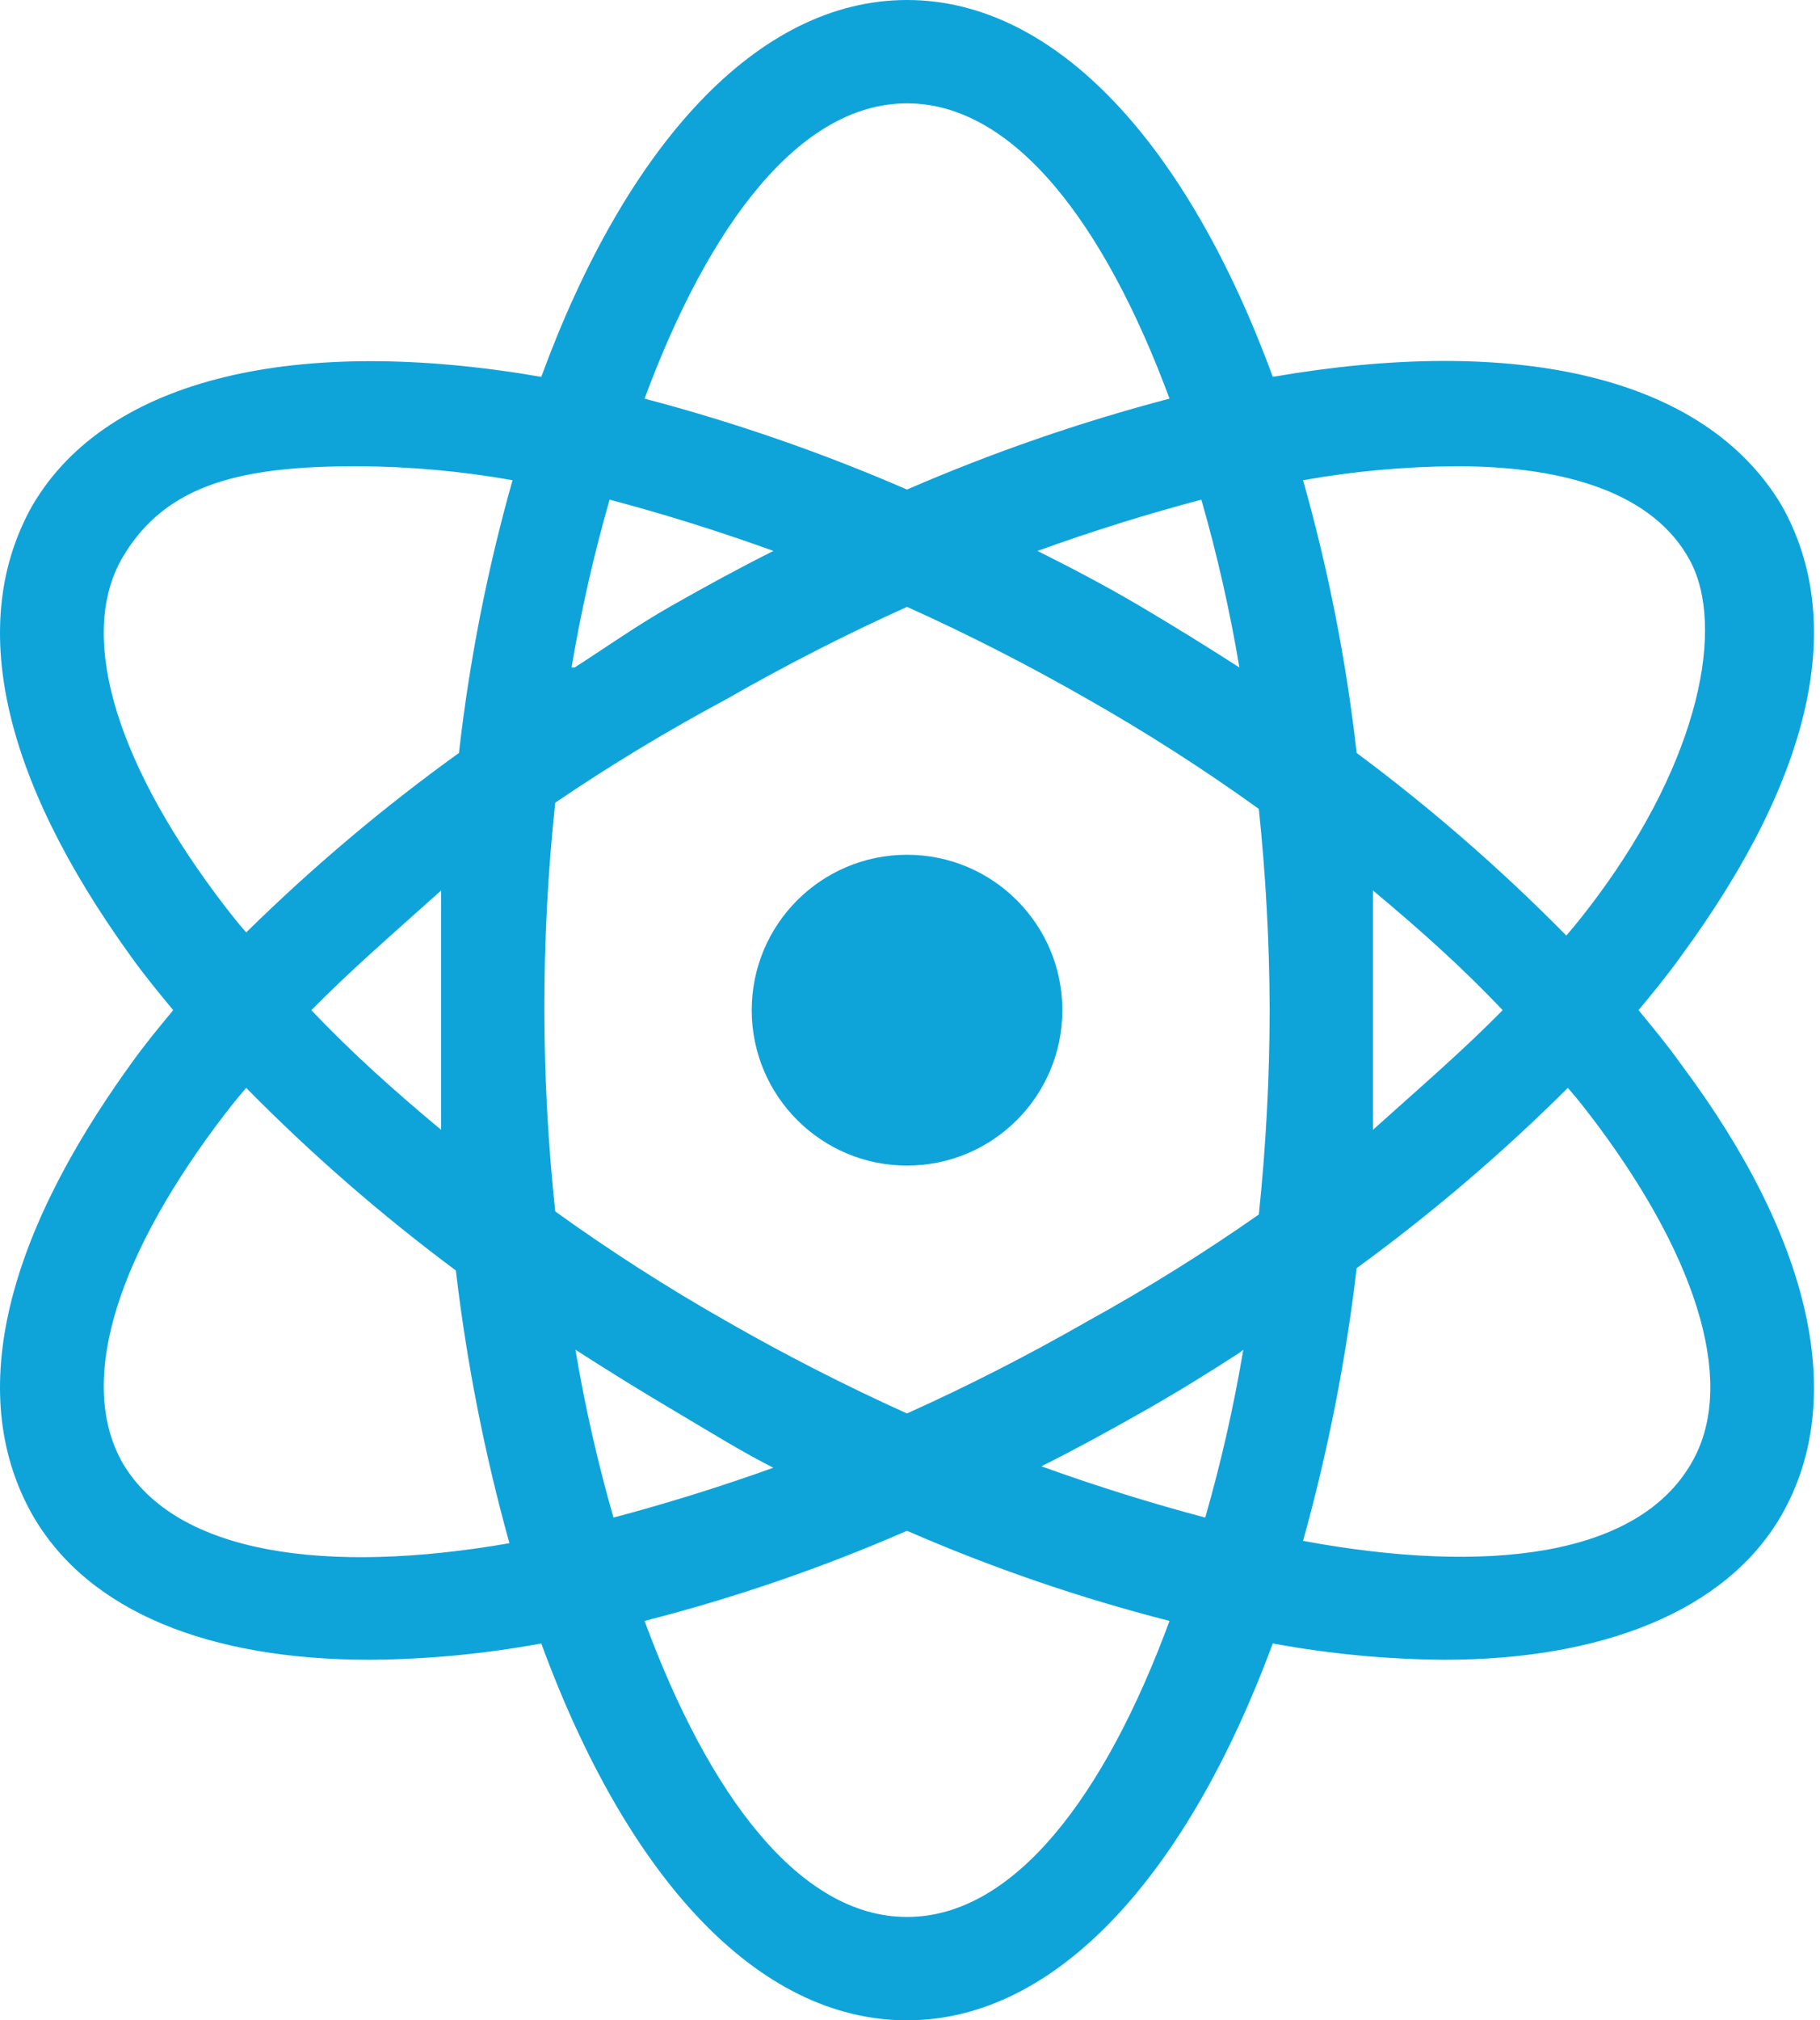 <?xml version="1.0" encoding="UTF-8"?> <svg xmlns="http://www.w3.org/2000/svg" width="64" height="71" viewBox="0 0 64 71" fill="none"><path d="M57.619 35.5C58.138 34.872 58.657 34.244 59.121 33.589C63.736 27.308 64.965 21.846 62.644 17.75C59.913 13.19 53.277 11.77 44.757 13.244C41.781 5.134 37.166 0 31.895 0C26.625 0 22.01 5.134 19.034 13.244C10.514 11.77 3.796 13.244 1.147 17.75C-1.174 21.846 0.055 27.308 4.588 33.589C5.052 34.244 5.571 34.872 6.09 35.5C5.571 36.128 5.052 36.756 4.588 37.411C0.055 43.692 -1.174 49.154 1.147 53.25C3.113 56.663 7.4 58.329 12.998 58.329C15.023 58.315 17.043 58.123 19.034 57.756C22.037 65.948 26.625 71 31.895 71C37.166 71 41.754 65.866 44.757 57.756C46.748 58.123 48.768 58.315 50.792 58.329C56.254 58.329 60.678 56.663 62.644 53.25C64.965 49.209 63.736 43.583 59.121 37.411C58.657 36.756 58.138 36.128 57.619 35.5ZM51.229 16.385C55.134 16.385 58.166 17.368 59.422 19.689C60.678 22.01 59.777 26.652 56.145 31.54C55.817 31.977 55.462 32.441 55.08 32.879C52.79 30.554 50.325 28.408 47.707 26.461C47.34 23.22 46.71 20.015 45.822 16.876C47.608 16.559 49.416 16.395 51.229 16.385ZM38.258 46.423C36.21 47.597 34.08 48.69 31.895 49.673C29.711 48.69 27.581 47.597 25.533 46.423C23.463 45.248 21.457 43.963 19.525 42.573C19.015 37.798 19.015 32.983 19.525 28.209C21.462 26.893 23.468 25.681 25.533 24.577C27.581 23.403 29.711 22.31 31.895 21.327C34.08 22.31 36.21 23.403 38.258 24.577C40.328 25.752 42.334 27.037 44.266 28.427C44.512 30.777 44.64 33.138 44.648 35.5C44.643 37.899 44.516 40.296 44.266 42.682C42.331 44.035 40.326 45.284 38.258 46.423ZM43.72 47.434C43.386 49.423 42.939 51.393 42.382 53.332C40.525 52.84 38.586 52.24 36.62 51.53C37.821 50.929 39.023 50.273 40.224 49.591C41.426 48.908 42.436 48.28 43.583 47.543L43.72 47.434ZM27.335 51.53C25.369 52.24 23.43 52.84 21.573 53.332C21.016 51.393 20.569 49.423 20.235 47.434C21.382 48.171 22.529 48.881 23.73 49.591C24.932 50.301 26.106 51.038 27.308 51.639L27.335 51.53ZM15.511 39.705C13.872 38.34 12.343 36.975 10.95 35.5C12.343 34.08 13.872 32.769 15.511 31.295V39.705ZM20.099 23.457C20.433 21.467 20.879 19.498 21.437 17.559C23.294 18.05 25.232 18.651 27.198 19.361C25.997 19.962 24.796 20.617 23.594 21.3C22.392 21.983 21.355 22.72 20.208 23.457H20.099ZM36.483 19.361C38.449 18.651 40.388 18.05 42.245 17.559C42.802 19.498 43.249 21.467 43.583 23.457C42.436 22.72 41.289 22.01 40.088 21.3C38.886 20.59 37.685 19.962 36.483 19.361ZM48.28 31.295C49.919 32.66 51.448 34.025 52.84 35.5C51.448 36.92 49.919 38.231 48.28 39.705V31.295ZM31.895 3.632C35.664 3.632 38.859 7.892 41.126 14.009C37.972 14.838 34.886 15.906 31.895 17.204C28.904 15.906 25.819 14.838 22.666 14.009C24.932 7.892 28.127 3.632 31.895 3.632ZM7.592 31.431C3.96 26.543 2.758 22.229 4.315 19.58C5.871 16.931 8.657 16.385 12.562 16.385C14.393 16.392 16.22 16.556 18.023 16.876C17.136 20.015 16.506 23.22 16.139 26.461C13.487 28.369 10.985 30.478 8.657 32.769C8.274 32.332 7.919 31.868 7.592 31.431ZM4.315 51.42C2.758 48.69 3.96 44.457 7.592 39.569C7.919 39.132 8.274 38.668 8.657 38.231C10.946 40.556 13.411 42.701 16.03 44.648C16.41 47.887 17.04 51.091 17.914 54.233C11.469 55.353 6.199 54.615 4.315 51.42ZM31.895 67.368C28.127 67.368 24.932 63.108 22.666 56.964C25.822 56.157 28.909 55.098 31.895 53.796C34.882 55.098 37.969 56.157 41.126 56.964C38.859 63.108 35.664 67.368 31.895 67.368ZM59.476 51.42C57.592 54.697 52.322 55.353 45.822 54.151C46.696 51.009 47.326 47.805 47.707 44.566C50.341 42.647 52.824 40.529 55.134 38.231C55.517 38.668 55.872 39.132 56.199 39.569C59.831 44.457 61.033 48.772 59.476 51.42Z" fill="#0EA4DA"></path><path d="M31.896 40.962C34.912 40.962 37.357 38.516 37.357 35.5C37.357 32.484 34.912 30.039 31.896 30.039C28.879 30.039 26.434 32.484 26.434 35.5C26.434 38.516 28.879 40.962 31.896 40.962Z" fill="#0EA4DA"></path></svg> 